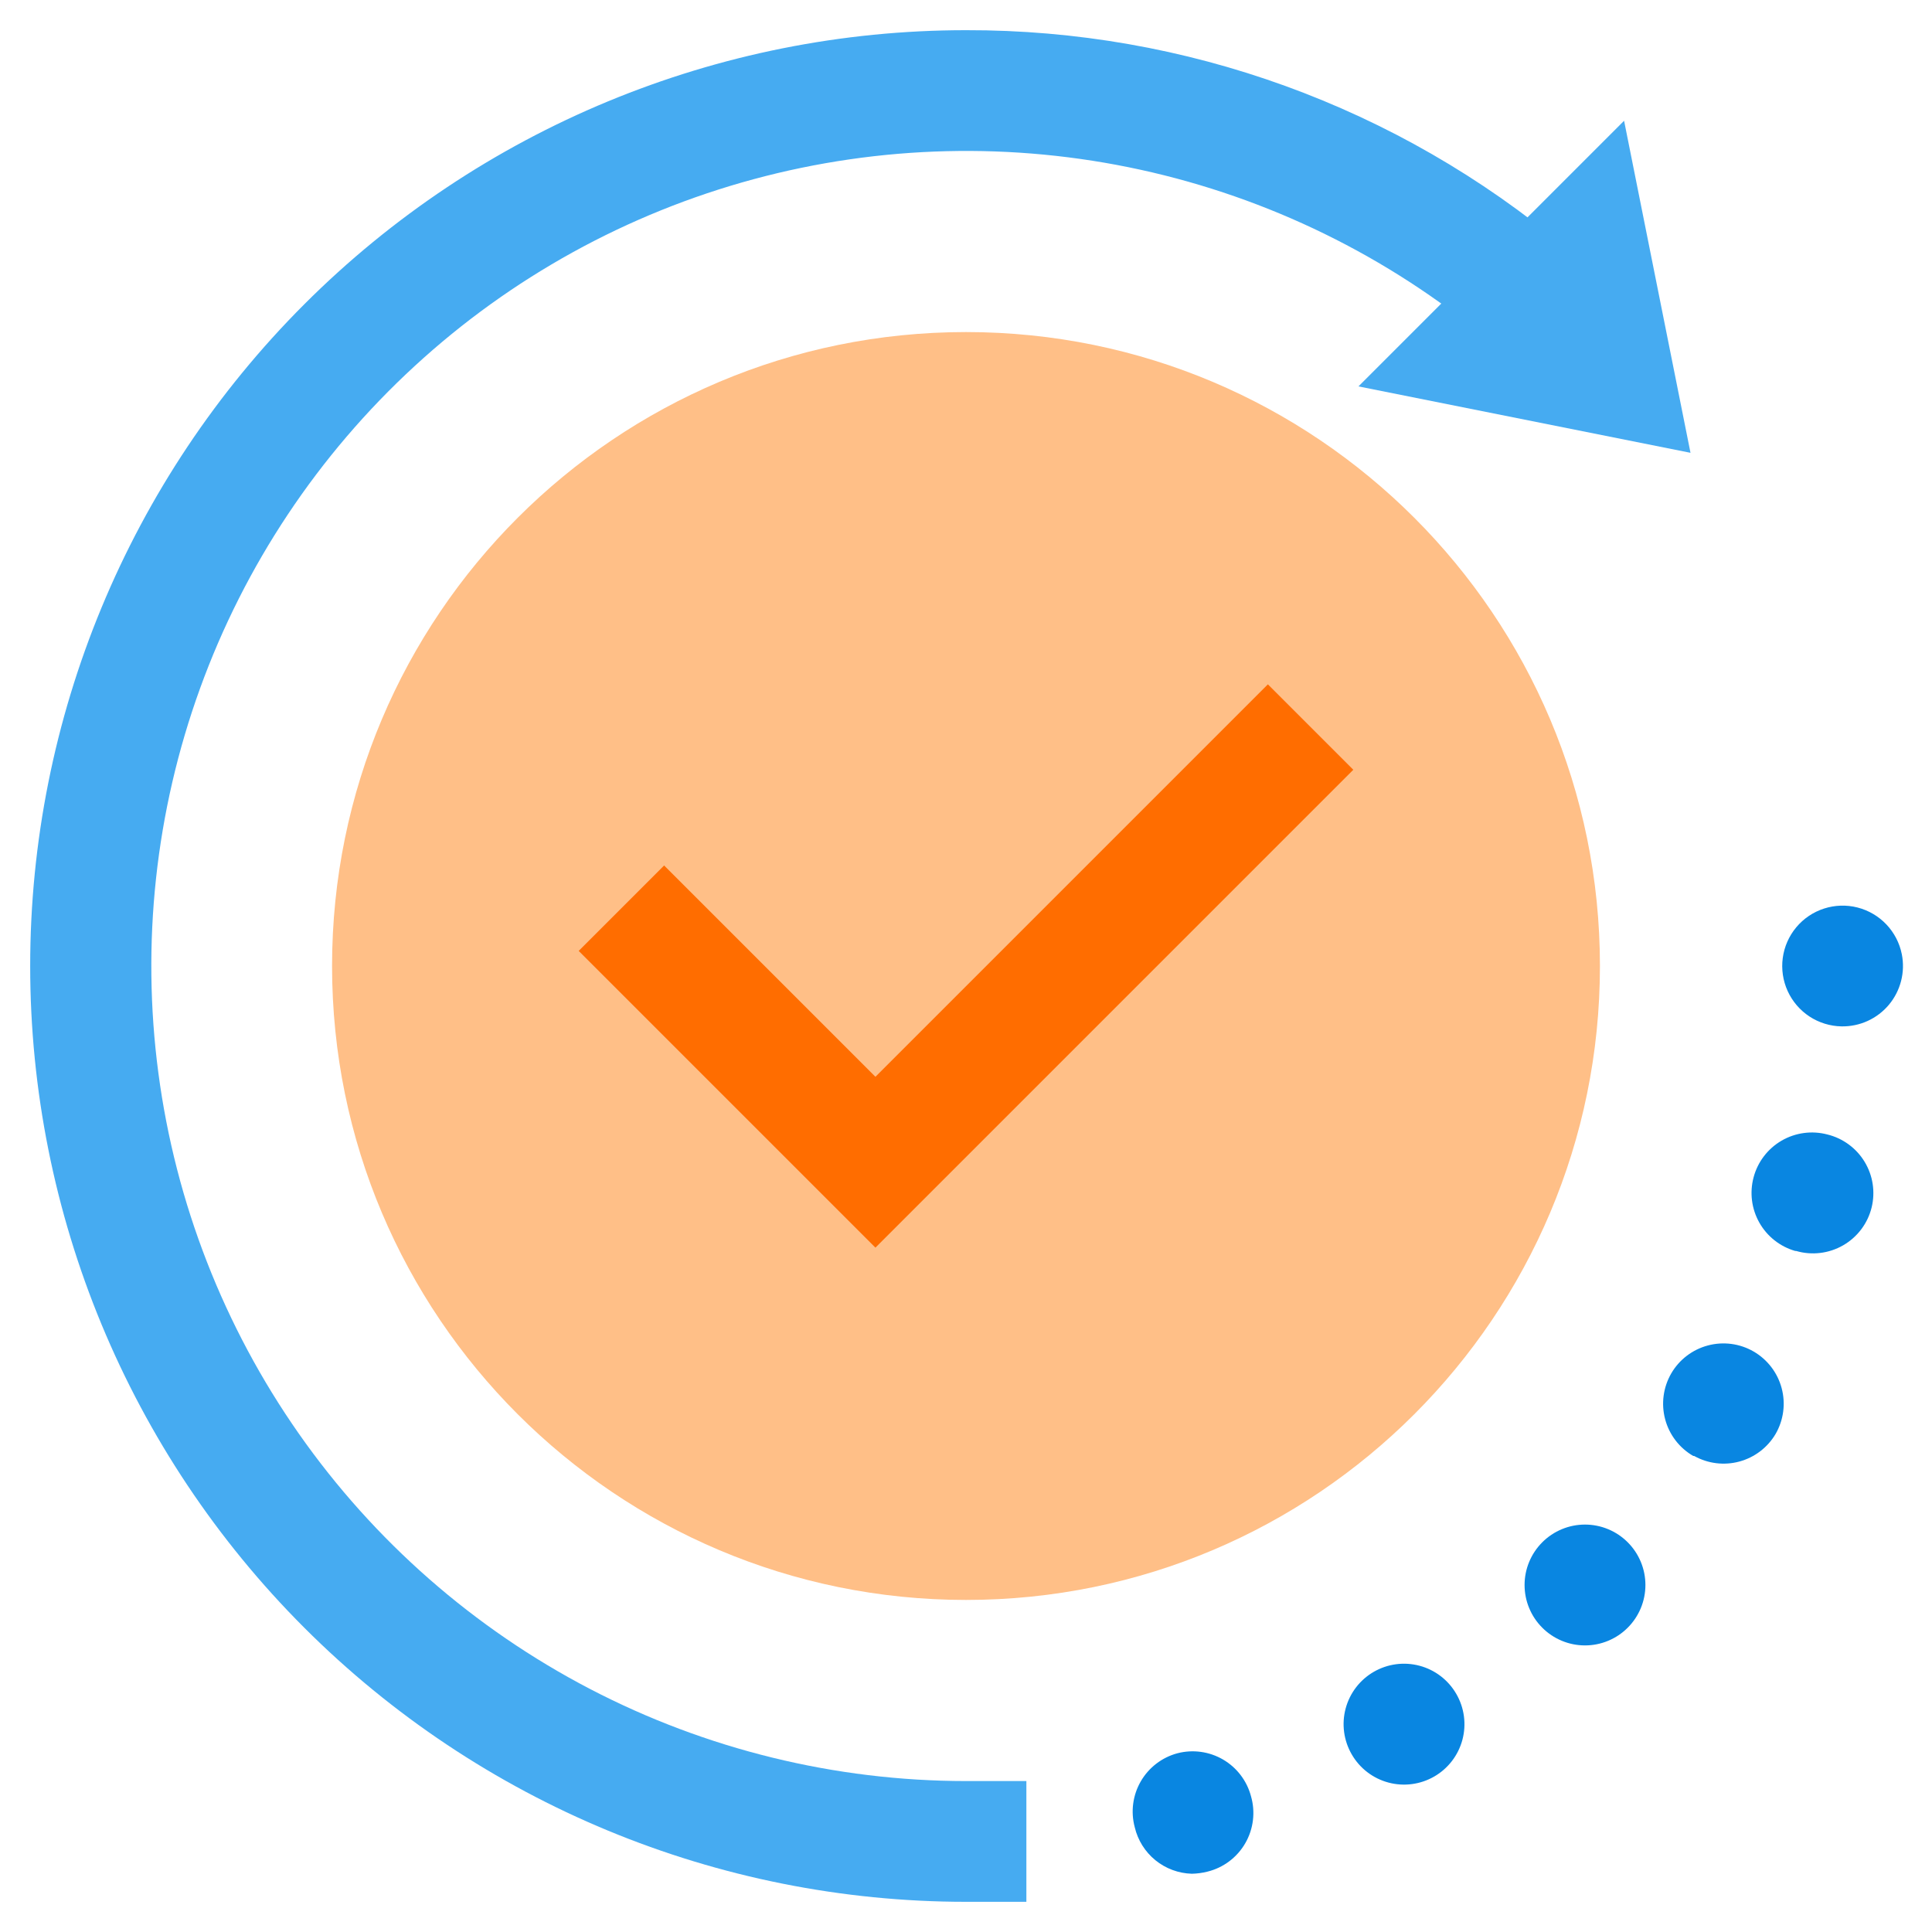 <svg width="128" height="128" viewBox="0 0 128 128" fill="none" xmlns="http://www.w3.org/2000/svg">
<path d="M122 68C121.246 67.986 120.511 67.758 119.88 67.344C119.25 66.929 118.749 66.345 118.437 65.659C118.124 64.972 118.012 64.211 118.113 63.464C118.214 62.716 118.525 62.012 119.009 61.434C119.493 60.855 120.131 60.425 120.849 60.194C121.567 59.962 122.336 59.938 123.067 60.125C123.798 60.312 124.461 60.702 124.98 61.249C125.499 61.797 125.853 62.48 126 63.22C126.117 63.806 126.1 64.412 125.952 64.991C125.804 65.57 125.528 66.109 125.145 66.568C124.761 67.026 124.279 67.393 123.735 67.641C123.191 67.889 122.598 68.011 122 68V68Z" fill="#0986E1"/>
<path d="M75.18 121.06C74.905 120.036 75.047 118.945 75.576 118.026C76.105 117.108 76.977 116.436 78 116.16V116.16C79.024 115.892 80.112 116.04 81.027 116.572C81.941 117.104 82.608 117.977 82.88 119C83.031 119.517 83.075 120.06 83.01 120.595C82.946 121.13 82.774 121.647 82.505 122.114C82.236 122.581 81.876 122.988 81.445 123.313C81.015 123.637 80.523 123.871 80 124C79.66 124.086 79.311 124.133 78.96 124.14V124.14C78.079 124.115 77.23 123.8 76.546 123.243C75.863 122.686 75.382 121.918 75.18 121.06ZM89.56 116.24C89.295 115.785 89.122 115.281 89.052 114.759C88.982 114.237 89.015 113.706 89.151 113.197C89.287 112.687 89.522 112.21 89.842 111.792C90.163 111.374 90.563 111.023 91.02 110.76V110.76C91.938 110.231 93.028 110.087 94.052 110.361C95.076 110.634 95.949 111.303 96.48 112.22V112.22C96.745 112.675 96.918 113.179 96.988 113.701C97.058 114.223 97.025 114.754 96.889 115.263C96.753 115.773 96.518 116.25 96.198 116.668C95.877 117.086 95.477 117.437 95.02 117.7V117.7C94.102 118.229 93.012 118.373 91.988 118.099C90.964 117.826 90.091 117.157 89.56 116.24V116.24ZM102.18 107.84C101.808 107.469 101.513 107.027 101.312 106.542C101.11 106.056 101.007 105.536 101.007 105.01C101.007 104.484 101.11 103.964 101.312 103.478C101.513 102.993 101.808 102.552 102.18 102.18C102.551 101.808 102.993 101.513 103.478 101.312C103.964 101.11 104.484 101.007 105.01 101.007C105.536 101.007 106.056 101.11 106.542 101.312C107.027 101.513 107.468 101.808 107.84 102.18C108.212 102.552 108.507 102.993 108.708 103.478C108.91 103.964 109.013 104.484 109.013 105.01C109.013 105.536 108.91 106.056 108.708 106.542C108.507 107.027 108.212 107.469 107.84 107.84C107.468 108.212 107.027 108.507 106.542 108.708C106.056 108.91 105.536 109.013 105.01 109.013C104.484 109.013 103.964 108.91 103.478 108.708C102.993 108.507 102.551 108.212 102.18 107.84ZM112.18 96.46C111.263 95.929 110.594 95.056 110.321 94.032C110.047 93.008 110.191 91.918 110.72 91V91C111.251 90.083 112.124 89.414 113.148 89.141C114.172 88.867 115.262 89.01 116.18 89.54C117.097 90.071 117.766 90.944 118.039 91.968C118.313 92.992 118.169 94.082 117.64 95V95C117.109 95.901 116.247 96.558 115.238 96.831C114.228 97.104 113.152 96.971 112.24 96.46H112.18ZM118.94 82.88C117.932 82.591 117.078 81.917 116.562 81.004C116.046 80.092 115.909 79.013 116.18 78V78C116.452 76.977 117.119 76.104 118.033 75.572C118.948 75.04 120.036 74.892 121.06 75.16C121.571 75.284 122.053 75.508 122.477 75.819C122.902 76.129 123.261 76.521 123.534 76.97C123.807 77.42 123.989 77.919 124.069 78.439C124.149 78.959 124.125 79.489 124 80V80C123.871 80.523 123.637 81.015 123.313 81.445C122.988 81.876 122.581 82.236 122.114 82.505C121.647 82.774 121.13 82.946 120.595 83.01C120.06 83.075 119.517 83.031 119 82.88H118.94Z" fill="#0986E1"/>
<path d="M112 30L90 25.6L107.6 8L112 30Z" fill="#46ABF1"/>
<path d="M64 106C87.196 106 106 87.196 106 64C106 40.804 87.196 22 64 22C40.804 22 22 40.804 22 64C22 87.196 40.804 106 64 106Z" fill="#FFBF87"/>
<path d="M64 2C47.557 2 31.787 8.532 20.159 20.159C8.532 31.787 2 47.557 2 64C2 80.444 8.532 96.213 20.159 107.841C31.787 119.468 47.557 126 64 126H68V118H64C55.328 117.996 46.783 115.903 39.091 111.899C31.398 107.894 24.783 102.096 19.806 94.994C14.828 87.892 11.634 79.696 10.494 71.099C9.354 62.501 10.301 53.756 13.256 45.602C16.211 37.449 21.086 30.127 27.469 24.256C33.852 18.384 41.555 14.137 49.927 11.873C58.299 9.609 67.093 9.394 75.565 11.247C84.037 13.101 91.938 16.967 98.6 22.52L103.72 16.4C92.592 7.066 78.524 1.966 64 2V2Z" fill="#46ABF1"/>
<path d="M58 82.66L38.34 63L44 57.34L58 71.34L84 45.34L89.66 51L58 82.66Z" fill="#FF6D00"/>
</svg>
